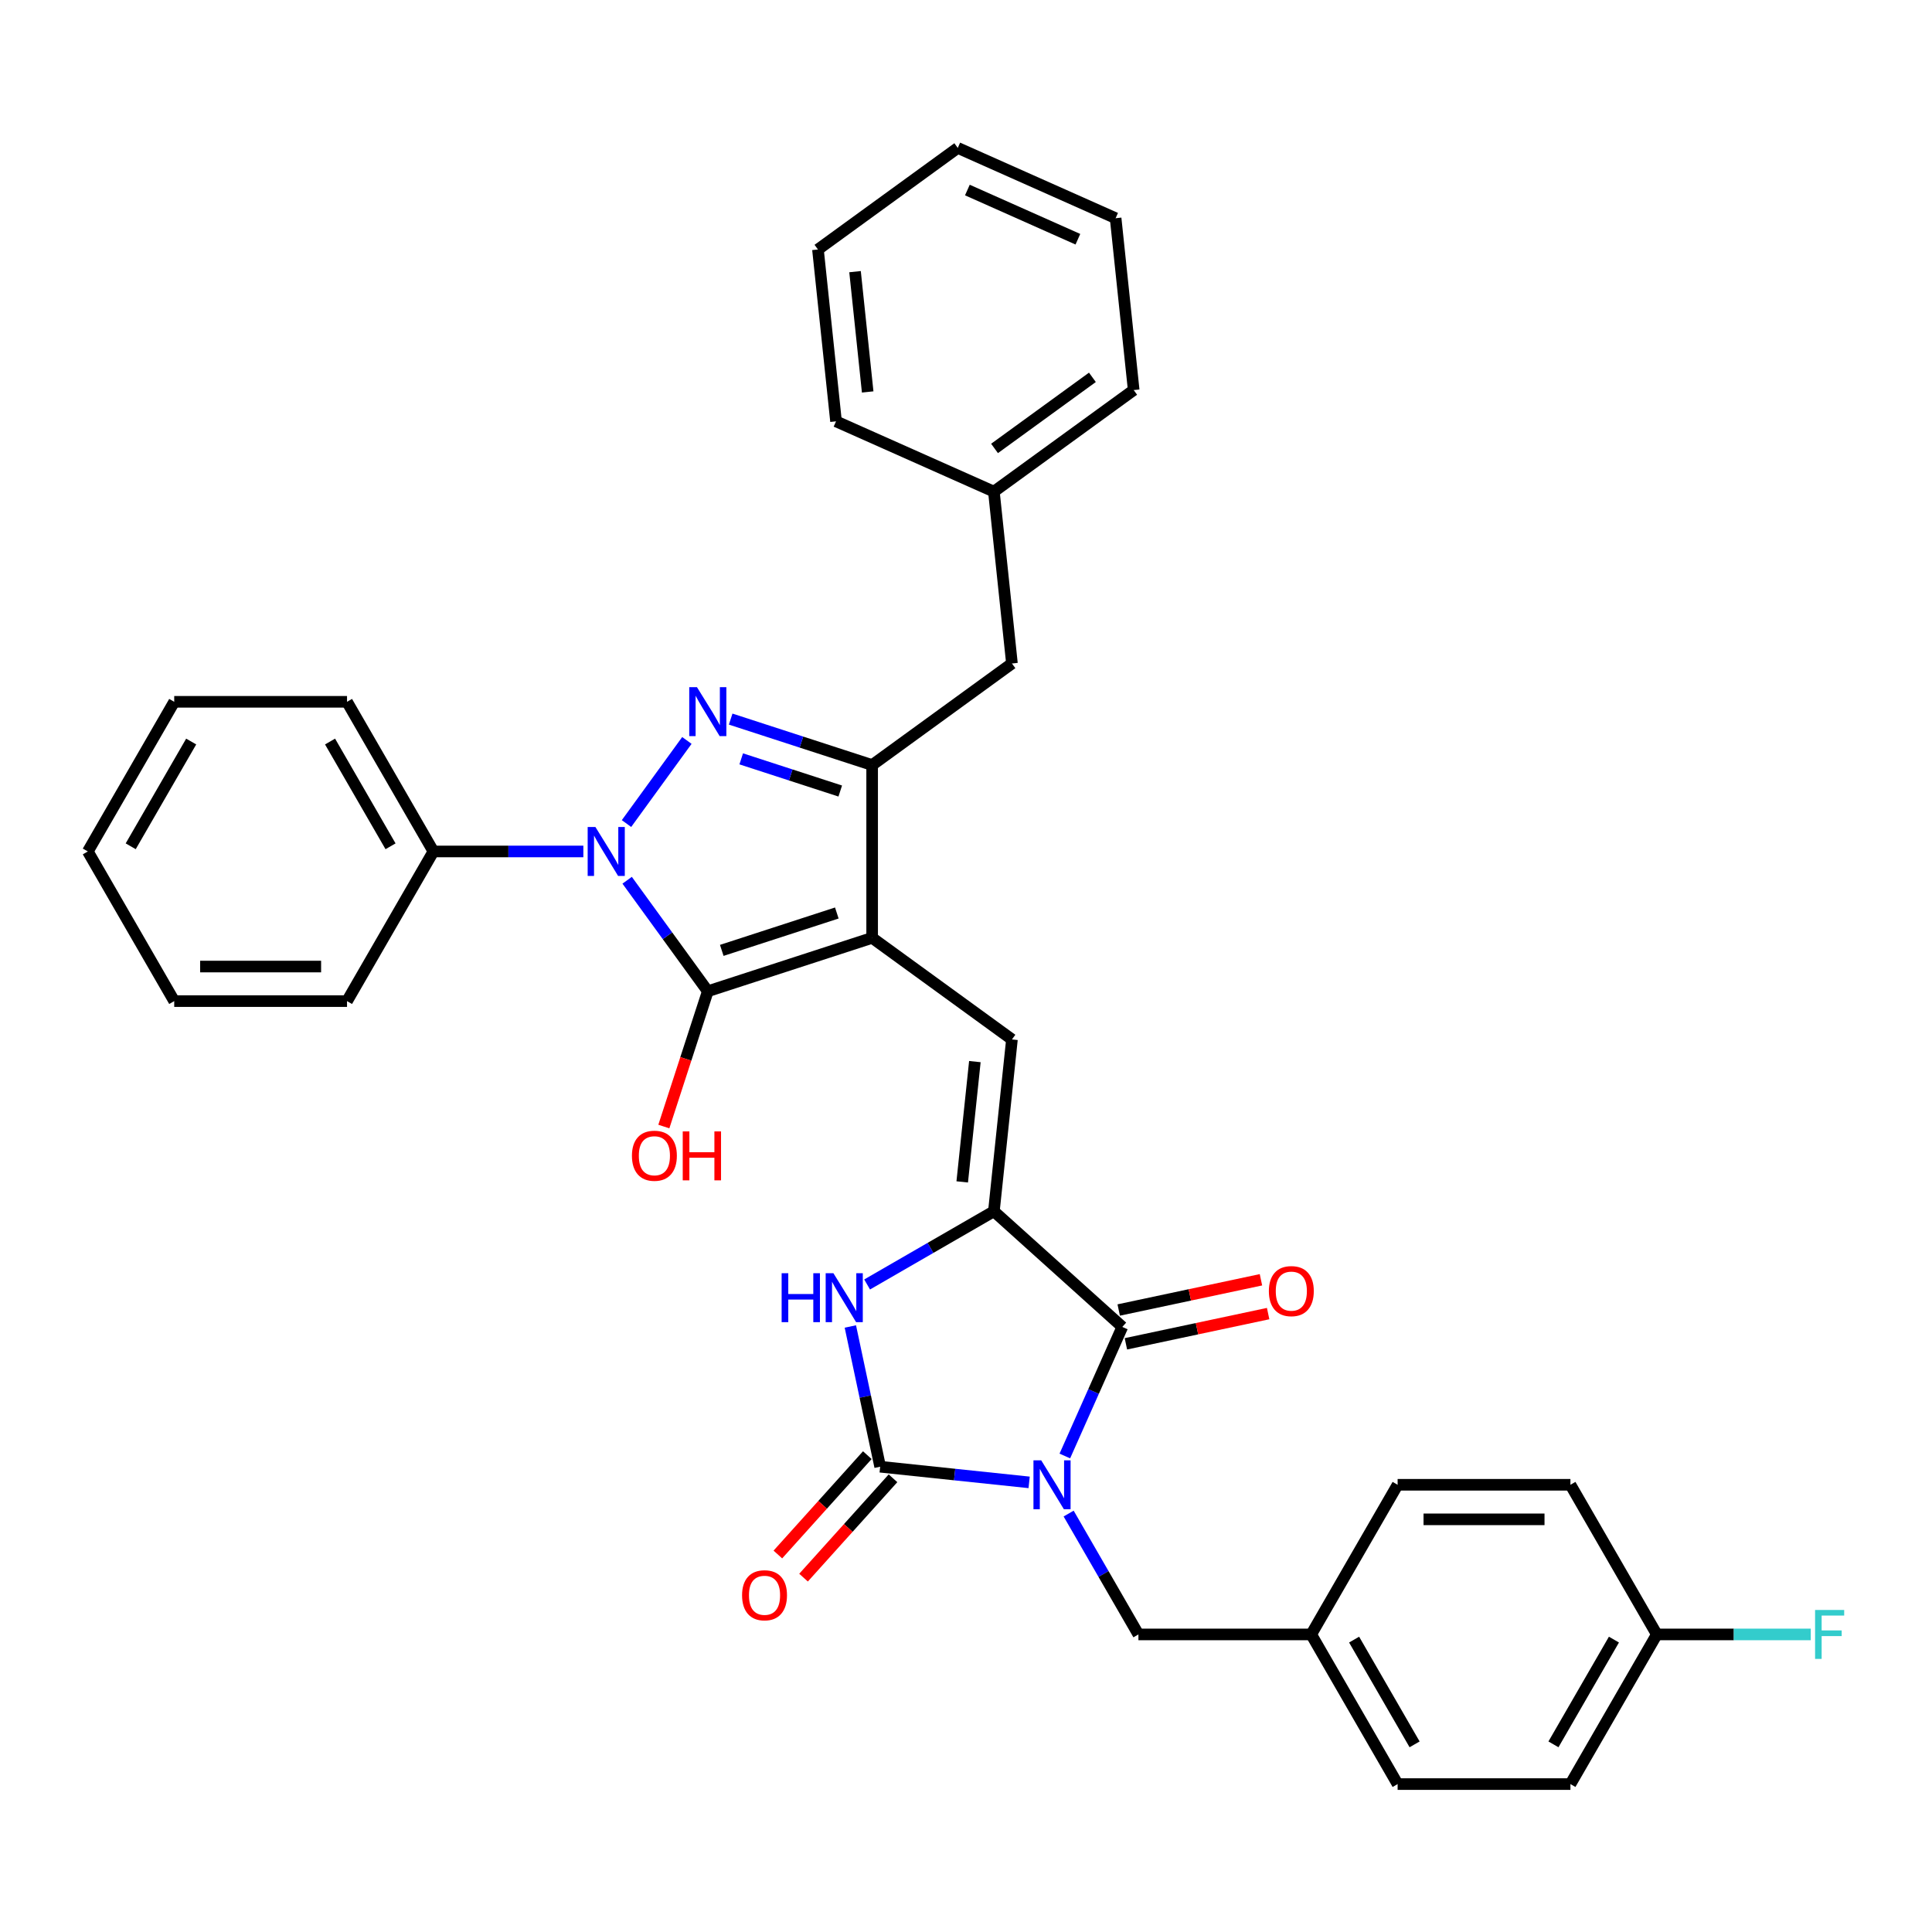 <?xml version='1.0' encoding='iso-8859-1'?>
<svg version='1.1' baseProfile='full'
              xmlns='http://www.w3.org/2000/svg'
                      xmlns:rdkit='http://www.rdkit.org/xml'
                      xmlns:xlink='http://www.w3.org/1999/xlink'
                  xml:space='preserve'
width='1000px' height='1000px' viewBox='0 0 1000 1000'>
<!-- END OF HEADER -->
<rect style='opacity:1.0;fill:#FFFFFF;stroke:none' width='1000' height='1000' x='0' y='0'> </rect>
<path class='bond-0' d='M 440.14,686.584 L 447.855,722.877' style='fill:none;fill-rule:evenodd;stroke:#0000FF;stroke-width:6px;stroke-linecap:butt;stroke-linejoin:miter;stroke-opacity:1' />
<path class='bond-0' d='M 447.855,722.877 L 455.569,759.171' style='fill:none;fill-rule:evenodd;stroke:#000000;stroke-width:6px;stroke-linecap:butt;stroke-linejoin:miter;stroke-opacity:1' />
<path class='bond-1' d='M 448.815,664.845 L 481.624,645.903' style='fill:none;fill-rule:evenodd;stroke:#0000FF;stroke-width:6px;stroke-linecap:butt;stroke-linejoin:miter;stroke-opacity:1' />
<path class='bond-1' d='M 481.624,645.903 L 514.433,626.961' style='fill:none;fill-rule:evenodd;stroke:#000000;stroke-width:6px;stroke-linecap:butt;stroke-linejoin:miter;stroke-opacity:1' />
<path class='bond-2' d='M 455.569,759.171 L 494.124,763.223' style='fill:none;fill-rule:evenodd;stroke:#000000;stroke-width:6px;stroke-linecap:butt;stroke-linejoin:miter;stroke-opacity:1' />
<path class='bond-2' d='M 494.124,763.223 L 532.68,767.275' style='fill:none;fill-rule:evenodd;stroke:#0000FF;stroke-width:6px;stroke-linecap:butt;stroke-linejoin:miter;stroke-opacity:1' />
<path class='bond-3' d='M 448.922,753.186 L 425.771,778.898' style='fill:none;fill-rule:evenodd;stroke:#000000;stroke-width:6px;stroke-linecap:butt;stroke-linejoin:miter;stroke-opacity:1' />
<path class='bond-3' d='M 425.771,778.898 L 402.619,804.61' style='fill:none;fill-rule:evenodd;stroke:#FF0000;stroke-width:6px;stroke-linecap:butt;stroke-linejoin:miter;stroke-opacity:1' />
<path class='bond-3' d='M 462.216,765.155 L 439.064,790.868' style='fill:none;fill-rule:evenodd;stroke:#000000;stroke-width:6px;stroke-linecap:butt;stroke-linejoin:miter;stroke-opacity:1' />
<path class='bond-3' d='M 439.064,790.868 L 415.913,816.58' style='fill:none;fill-rule:evenodd;stroke:#FF0000;stroke-width:6px;stroke-linecap:butt;stroke-linejoin:miter;stroke-opacity:1' />
<path class='bond-4' d='M 551.156,753.619 L 566.029,720.214' style='fill:none;fill-rule:evenodd;stroke:#0000FF;stroke-width:6px;stroke-linecap:butt;stroke-linejoin:miter;stroke-opacity:1' />
<path class='bond-4' d='M 566.029,720.214 L 580.902,686.81' style='fill:none;fill-rule:evenodd;stroke:#000000;stroke-width:6px;stroke-linecap:butt;stroke-linejoin:miter;stroke-opacity:1' />
<path class='bond-5' d='M 553.125,783.421 L 571.184,814.7' style='fill:none;fill-rule:evenodd;stroke:#0000FF;stroke-width:6px;stroke-linecap:butt;stroke-linejoin:miter;stroke-opacity:1' />
<path class='bond-5' d='M 571.184,814.7 L 589.243,845.98' style='fill:none;fill-rule:evenodd;stroke:#000000;stroke-width:6px;stroke-linecap:butt;stroke-linejoin:miter;stroke-opacity:1' />
<path class='bond-6' d='M 580.902,686.81 L 514.433,626.961' style='fill:none;fill-rule:evenodd;stroke:#000000;stroke-width:6px;stroke-linecap:butt;stroke-linejoin:miter;stroke-opacity:1' />
<path class='bond-7' d='M 582.761,695.559 L 619.573,687.734' style='fill:none;fill-rule:evenodd;stroke:#000000;stroke-width:6px;stroke-linecap:butt;stroke-linejoin:miter;stroke-opacity:1' />
<path class='bond-7' d='M 619.573,687.734 L 656.386,679.909' style='fill:none;fill-rule:evenodd;stroke:#FF0000;stroke-width:6px;stroke-linecap:butt;stroke-linejoin:miter;stroke-opacity:1' />
<path class='bond-7' d='M 579.042,678.061 L 615.854,670.236' style='fill:none;fill-rule:evenodd;stroke:#000000;stroke-width:6px;stroke-linecap:butt;stroke-linejoin:miter;stroke-opacity:1' />
<path class='bond-7' d='M 615.854,670.236 L 652.667,662.412' style='fill:none;fill-rule:evenodd;stroke:#FF0000;stroke-width:6px;stroke-linecap:butt;stroke-linejoin:miter;stroke-opacity:1' />
<path class='bond-8' d='M 514.433,626.961 L 523.782,538.008' style='fill:none;fill-rule:evenodd;stroke:#000000;stroke-width:6px;stroke-linecap:butt;stroke-linejoin:miter;stroke-opacity:1' />
<path class='bond-8' d='M 498.044,611.748 L 504.589,549.481' style='fill:none;fill-rule:evenodd;stroke:#000000;stroke-width:6px;stroke-linecap:butt;stroke-linejoin:miter;stroke-opacity:1' />
<path class='bond-9' d='M 523.782,343.419 L 451.421,395.992' style='fill:none;fill-rule:evenodd;stroke:#000000;stroke-width:6px;stroke-linecap:butt;stroke-linejoin:miter;stroke-opacity:1' />
<path class='bond-10' d='M 523.782,343.419 L 514.433,254.466' style='fill:none;fill-rule:evenodd;stroke:#000000;stroke-width:6px;stroke-linecap:butt;stroke-linejoin:miter;stroke-opacity:1' />
<path class='bond-11' d='M 523.782,538.008 L 451.421,485.435' style='fill:none;fill-rule:evenodd;stroke:#000000;stroke-width:6px;stroke-linecap:butt;stroke-linejoin:miter;stroke-opacity:1' />
<path class='bond-12' d='M 366.356,513.074 L 451.421,485.435' style='fill:none;fill-rule:evenodd;stroke:#000000;stroke-width:6px;stroke-linecap:butt;stroke-linejoin:miter;stroke-opacity:1' />
<path class='bond-12' d='M 373.588,491.915 L 433.134,472.568' style='fill:none;fill-rule:evenodd;stroke:#000000;stroke-width:6px;stroke-linecap:butt;stroke-linejoin:miter;stroke-opacity:1' />
<path class='bond-13' d='M 366.356,513.074 L 345.483,484.345' style='fill:none;fill-rule:evenodd;stroke:#000000;stroke-width:6px;stroke-linecap:butt;stroke-linejoin:miter;stroke-opacity:1' />
<path class='bond-13' d='M 345.483,484.345 L 324.609,455.615' style='fill:none;fill-rule:evenodd;stroke:#0000FF;stroke-width:6px;stroke-linecap:butt;stroke-linejoin:miter;stroke-opacity:1' />
<path class='bond-14' d='M 366.356,513.074 L 354.98,548.085' style='fill:none;fill-rule:evenodd;stroke:#000000;stroke-width:6px;stroke-linecap:butt;stroke-linejoin:miter;stroke-opacity:1' />
<path class='bond-14' d='M 354.98,548.085 L 343.605,583.095' style='fill:none;fill-rule:evenodd;stroke:#FF0000;stroke-width:6px;stroke-linecap:butt;stroke-linejoin:miter;stroke-opacity:1' />
<path class='bond-15' d='M 451.421,485.435 L 451.421,395.992' style='fill:none;fill-rule:evenodd;stroke:#000000;stroke-width:6px;stroke-linecap:butt;stroke-linejoin:miter;stroke-opacity:1' />
<path class='bond-16' d='M 451.421,395.992 L 414.81,384.096' style='fill:none;fill-rule:evenodd;stroke:#000000;stroke-width:6px;stroke-linecap:butt;stroke-linejoin:miter;stroke-opacity:1' />
<path class='bond-16' d='M 414.81,384.096 L 378.198,372.201' style='fill:none;fill-rule:evenodd;stroke:#0000FF;stroke-width:6px;stroke-linecap:butt;stroke-linejoin:miter;stroke-opacity:1' />
<path class='bond-16' d='M 434.91,409.437 L 409.282,401.109' style='fill:none;fill-rule:evenodd;stroke:#000000;stroke-width:6px;stroke-linecap:butt;stroke-linejoin:miter;stroke-opacity:1' />
<path class='bond-16' d='M 409.282,401.109 L 383.654,392.782' style='fill:none;fill-rule:evenodd;stroke:#0000FF;stroke-width:6px;stroke-linecap:butt;stroke-linejoin:miter;stroke-opacity:1' />
<path class='bond-17' d='M 355.53,383.254 L 324.275,426.273' style='fill:none;fill-rule:evenodd;stroke:#0000FF;stroke-width:6px;stroke-linecap:butt;stroke-linejoin:miter;stroke-opacity:1' />
<path class='bond-18' d='M 301.941,440.714 L 263.14,440.714' style='fill:none;fill-rule:evenodd;stroke:#0000FF;stroke-width:6px;stroke-linecap:butt;stroke-linejoin:miter;stroke-opacity:1' />
<path class='bond-18' d='M 263.14,440.714 L 224.34,440.714' style='fill:none;fill-rule:evenodd;stroke:#000000;stroke-width:6px;stroke-linecap:butt;stroke-linejoin:miter;stroke-opacity:1' />
<path class='bond-19' d='M 224.34,440.714 L 179.619,363.254' style='fill:none;fill-rule:evenodd;stroke:#000000;stroke-width:6px;stroke-linecap:butt;stroke-linejoin:miter;stroke-opacity:1' />
<path class='bond-19' d='M 202.14,438.039 L 170.835,383.817' style='fill:none;fill-rule:evenodd;stroke:#000000;stroke-width:6px;stroke-linecap:butt;stroke-linejoin:miter;stroke-opacity:1' />
<path class='bond-20' d='M 224.34,440.714 L 179.619,518.173' style='fill:none;fill-rule:evenodd;stroke:#000000;stroke-width:6px;stroke-linecap:butt;stroke-linejoin:miter;stroke-opacity:1' />
<path class='bond-21' d='M 857.572,845.98 L 897.409,845.98' style='fill:none;fill-rule:evenodd;stroke:#000000;stroke-width:6px;stroke-linecap:butt;stroke-linejoin:miter;stroke-opacity:1' />
<path class='bond-21' d='M 897.409,845.98 L 937.247,845.98' style='fill:none;fill-rule:evenodd;stroke:#33CCCC;stroke-width:6px;stroke-linecap:butt;stroke-linejoin:miter;stroke-opacity:1' />
<path class='bond-22' d='M 857.572,845.98 L 812.85,923.439' style='fill:none;fill-rule:evenodd;stroke:#000000;stroke-width:6px;stroke-linecap:butt;stroke-linejoin:miter;stroke-opacity:1' />
<path class='bond-22' d='M 835.371,848.654 L 804.066,902.876' style='fill:none;fill-rule:evenodd;stroke:#000000;stroke-width:6px;stroke-linecap:butt;stroke-linejoin:miter;stroke-opacity:1' />
<path class='bond-23' d='M 857.572,845.98 L 812.85,768.52' style='fill:none;fill-rule:evenodd;stroke:#000000;stroke-width:6px;stroke-linecap:butt;stroke-linejoin:miter;stroke-opacity:1' />
<path class='bond-24' d='M 678.686,845.98 L 723.407,768.52' style='fill:none;fill-rule:evenodd;stroke:#000000;stroke-width:6px;stroke-linecap:butt;stroke-linejoin:miter;stroke-opacity:1' />
<path class='bond-25' d='M 678.686,845.98 L 589.243,845.98' style='fill:none;fill-rule:evenodd;stroke:#000000;stroke-width:6px;stroke-linecap:butt;stroke-linejoin:miter;stroke-opacity:1' />
<path class='bond-26' d='M 678.686,845.98 L 723.407,923.439' style='fill:none;fill-rule:evenodd;stroke:#000000;stroke-width:6px;stroke-linecap:butt;stroke-linejoin:miter;stroke-opacity:1' />
<path class='bond-26' d='M 700.886,848.654 L 732.191,902.876' style='fill:none;fill-rule:evenodd;stroke:#000000;stroke-width:6px;stroke-linecap:butt;stroke-linejoin:miter;stroke-opacity:1' />
<path class='bond-27' d='M 812.85,923.439 L 723.407,923.439' style='fill:none;fill-rule:evenodd;stroke:#000000;stroke-width:6px;stroke-linecap:butt;stroke-linejoin:miter;stroke-opacity:1' />
<path class='bond-28' d='M 812.85,768.52 L 723.407,768.52' style='fill:none;fill-rule:evenodd;stroke:#000000;stroke-width:6px;stroke-linecap:butt;stroke-linejoin:miter;stroke-opacity:1' />
<path class='bond-28' d='M 799.434,786.408 L 736.824,786.408' style='fill:none;fill-rule:evenodd;stroke:#000000;stroke-width:6px;stroke-linecap:butt;stroke-linejoin:miter;stroke-opacity:1' />
<path class='bond-29' d='M 179.619,363.254 L 90.176,363.254' style='fill:none;fill-rule:evenodd;stroke:#000000;stroke-width:6px;stroke-linecap:butt;stroke-linejoin:miter;stroke-opacity:1' />
<path class='bond-30' d='M 179.619,518.173 L 90.176,518.173' style='fill:none;fill-rule:evenodd;stroke:#000000;stroke-width:6px;stroke-linecap:butt;stroke-linejoin:miter;stroke-opacity:1' />
<path class='bond-30' d='M 166.202,500.285 L 103.592,500.285' style='fill:none;fill-rule:evenodd;stroke:#000000;stroke-width:6px;stroke-linecap:butt;stroke-linejoin:miter;stroke-opacity:1' />
<path class='bond-31' d='M 90.176,363.254 L 45.455,440.714' style='fill:none;fill-rule:evenodd;stroke:#000000;stroke-width:6px;stroke-linecap:butt;stroke-linejoin:miter;stroke-opacity:1' />
<path class='bond-31' d='M 98.96,383.817 L 67.655,438.039' style='fill:none;fill-rule:evenodd;stroke:#000000;stroke-width:6px;stroke-linecap:butt;stroke-linejoin:miter;stroke-opacity:1' />
<path class='bond-32' d='M 90.176,518.173 L 45.455,440.714' style='fill:none;fill-rule:evenodd;stroke:#000000;stroke-width:6px;stroke-linecap:butt;stroke-linejoin:miter;stroke-opacity:1' />
<path class='bond-33' d='M 514.433,254.466 L 586.793,201.893' style='fill:none;fill-rule:evenodd;stroke:#000000;stroke-width:6px;stroke-linecap:butt;stroke-linejoin:miter;stroke-opacity:1' />
<path class='bond-33' d='M 514.772,232.108 L 565.425,195.307' style='fill:none;fill-rule:evenodd;stroke:#000000;stroke-width:6px;stroke-linecap:butt;stroke-linejoin:miter;stroke-opacity:1' />
<path class='bond-34' d='M 514.433,254.466 L 432.723,218.087' style='fill:none;fill-rule:evenodd;stroke:#000000;stroke-width:6px;stroke-linecap:butt;stroke-linejoin:miter;stroke-opacity:1' />
<path class='bond-35' d='M 586.793,201.893 L 577.444,112.94' style='fill:none;fill-rule:evenodd;stroke:#000000;stroke-width:6px;stroke-linecap:butt;stroke-linejoin:miter;stroke-opacity:1' />
<path class='bond-36' d='M 432.723,218.087 L 423.373,129.134' style='fill:none;fill-rule:evenodd;stroke:#000000;stroke-width:6px;stroke-linecap:butt;stroke-linejoin:miter;stroke-opacity:1' />
<path class='bond-36' d='M 449.111,202.874 L 442.566,140.607' style='fill:none;fill-rule:evenodd;stroke:#000000;stroke-width:6px;stroke-linecap:butt;stroke-linejoin:miter;stroke-opacity:1' />
<path class='bond-37' d='M 423.373,129.134 L 495.734,76.561' style='fill:none;fill-rule:evenodd;stroke:#000000;stroke-width:6px;stroke-linecap:butt;stroke-linejoin:miter;stroke-opacity:1' />
<path class='bond-38' d='M 577.444,112.94 L 495.734,76.561' style='fill:none;fill-rule:evenodd;stroke:#000000;stroke-width:6px;stroke-linecap:butt;stroke-linejoin:miter;stroke-opacity:1' />
<path class='bond-38' d='M 557.912,123.825 L 500.715,98.36' style='fill:none;fill-rule:evenodd;stroke:#000000;stroke-width:6px;stroke-linecap:butt;stroke-linejoin:miter;stroke-opacity:1' />
<path  class='atom-0' d='M 404.577 659.017
L 408.011 659.017
L 408.011 669.786
L 420.963 669.786
L 420.963 659.017
L 424.397 659.017
L 424.397 684.347
L 420.963 684.347
L 420.963 672.648
L 408.011 672.648
L 408.011 684.347
L 404.577 684.347
L 404.577 659.017
' fill='#0000FF'/>
<path  class='atom-0' d='M 431.374 659.017
L 439.674 672.434
Q 440.497 673.757, 441.821 676.154
Q 443.144 678.552, 443.216 678.695
L 443.216 659.017
L 446.579 659.017
L 446.579 684.347
L 443.109 684.347
L 434.2 669.679
Q 433.163 667.962, 432.054 665.994
Q 430.98 664.026, 430.658 663.418
L 430.658 684.347
L 427.367 684.347
L 427.367 659.017
L 431.374 659.017
' fill='#0000FF'/>
<path  class='atom-2' d='M 538.923 755.855
L 547.223 769.271
Q 548.046 770.595, 549.37 772.992
Q 550.693 775.389, 550.765 775.532
L 550.765 755.855
L 554.128 755.855
L 554.128 781.185
L 550.658 781.185
L 541.749 766.516
Q 540.712 764.799, 539.603 762.831
Q 538.529 760.864, 538.207 760.255
L 538.207 781.185
L 534.916 781.185
L 534.916 755.855
L 538.923 755.855
' fill='#0000FF'/>
<path  class='atom-5' d='M 656.762 668.285
Q 656.762 662.203, 659.767 658.804
Q 662.773 655.405, 668.39 655.405
Q 674.007 655.405, 677.012 658.804
Q 680.017 662.203, 680.017 668.285
Q 680.017 674.439, 676.976 677.945
Q 673.935 681.415, 668.39 681.415
Q 662.809 681.415, 659.767 677.945
Q 656.762 674.475, 656.762 668.285
M 668.39 678.553
Q 672.254 678.553, 674.329 675.977
Q 676.44 673.366, 676.44 668.285
Q 676.44 663.312, 674.329 660.808
Q 672.254 658.268, 668.39 658.268
Q 664.526 658.268, 662.415 660.772
Q 660.34 663.276, 660.34 668.285
Q 660.34 673.401, 662.415 675.977
Q 664.526 678.553, 668.39 678.553
' fill='#FF0000'/>
<path  class='atom-6' d='M 384.093 825.711
Q 384.093 819.629, 387.098 816.23
Q 390.103 812.831, 395.72 812.831
Q 401.337 812.831, 404.342 816.23
Q 407.348 819.629, 407.348 825.711
Q 407.348 831.865, 404.307 835.371
Q 401.266 838.841, 395.72 838.841
Q 390.139 838.841, 387.098 835.371
Q 384.093 831.901, 384.093 825.711
M 395.72 835.979
Q 399.584 835.979, 401.659 833.403
Q 403.77 830.791, 403.77 825.711
Q 403.77 820.738, 401.659 818.234
Q 399.584 815.693, 395.72 815.693
Q 391.856 815.693, 389.745 818.198
Q 387.67 820.702, 387.67 825.711
Q 387.67 830.827, 389.745 833.403
Q 391.856 835.979, 395.72 835.979
' fill='#FF0000'/>
<path  class='atom-12' d='M 360.757 355.688
L 369.057 369.104
Q 369.88 370.428, 371.204 372.825
Q 372.528 375.222, 372.599 375.365
L 372.599 355.688
L 375.962 355.688
L 375.962 381.018
L 372.492 381.018
L 363.583 366.349
Q 362.546 364.632, 361.437 362.664
Q 360.363 360.697, 360.041 360.088
L 360.041 381.018
L 356.75 381.018
L 356.75 355.688
L 360.757 355.688
' fill='#0000FF'/>
<path  class='atom-13' d='M 308.184 428.049
L 316.484 441.465
Q 317.307 442.789, 318.631 445.186
Q 319.954 447.583, 320.026 447.726
L 320.026 428.049
L 323.389 428.049
L 323.389 453.379
L 319.919 453.379
L 311.01 438.71
Q 309.973 436.993, 308.864 435.025
Q 307.79 433.057, 307.468 432.449
L 307.468 453.379
L 304.177 453.379
L 304.177 428.049
L 308.184 428.049
' fill='#0000FF'/>
<path  class='atom-14' d='M 327.089 598.211
Q 327.089 592.129, 330.094 588.73
Q 333.1 585.331, 338.717 585.331
Q 344.334 585.331, 347.339 588.73
Q 350.344 592.129, 350.344 598.211
Q 350.344 604.365, 347.303 607.871
Q 344.262 611.341, 338.717 611.341
Q 333.135 611.341, 330.094 607.871
Q 327.089 604.4, 327.089 598.211
M 338.717 608.479
Q 342.581 608.479, 344.656 605.903
Q 346.767 603.291, 346.767 598.211
Q 346.767 593.238, 344.656 590.734
Q 342.581 588.193, 338.717 588.193
Q 334.853 588.193, 332.742 590.698
Q 330.667 593.202, 330.667 598.211
Q 330.667 603.327, 332.742 605.903
Q 334.853 608.479, 338.717 608.479
' fill='#FF0000'/>
<path  class='atom-14' d='M 353.385 585.617
L 356.82 585.617
L 356.82 596.386
L 369.771 596.386
L 369.771 585.617
L 373.206 585.617
L 373.206 610.948
L 369.771 610.948
L 369.771 599.249
L 356.82 599.249
L 356.82 610.948
L 353.385 610.948
L 353.385 585.617
' fill='#FF0000'/>
<path  class='atom-18' d='M 939.483 833.315
L 954.545 833.315
L 954.545 836.212
L 942.882 836.212
L 942.882 843.905
L 953.257 843.905
L 953.257 846.838
L 942.882 846.838
L 942.882 858.645
L 939.483 858.645
L 939.483 833.315
' fill='#33CCCC'/>
</svg>
